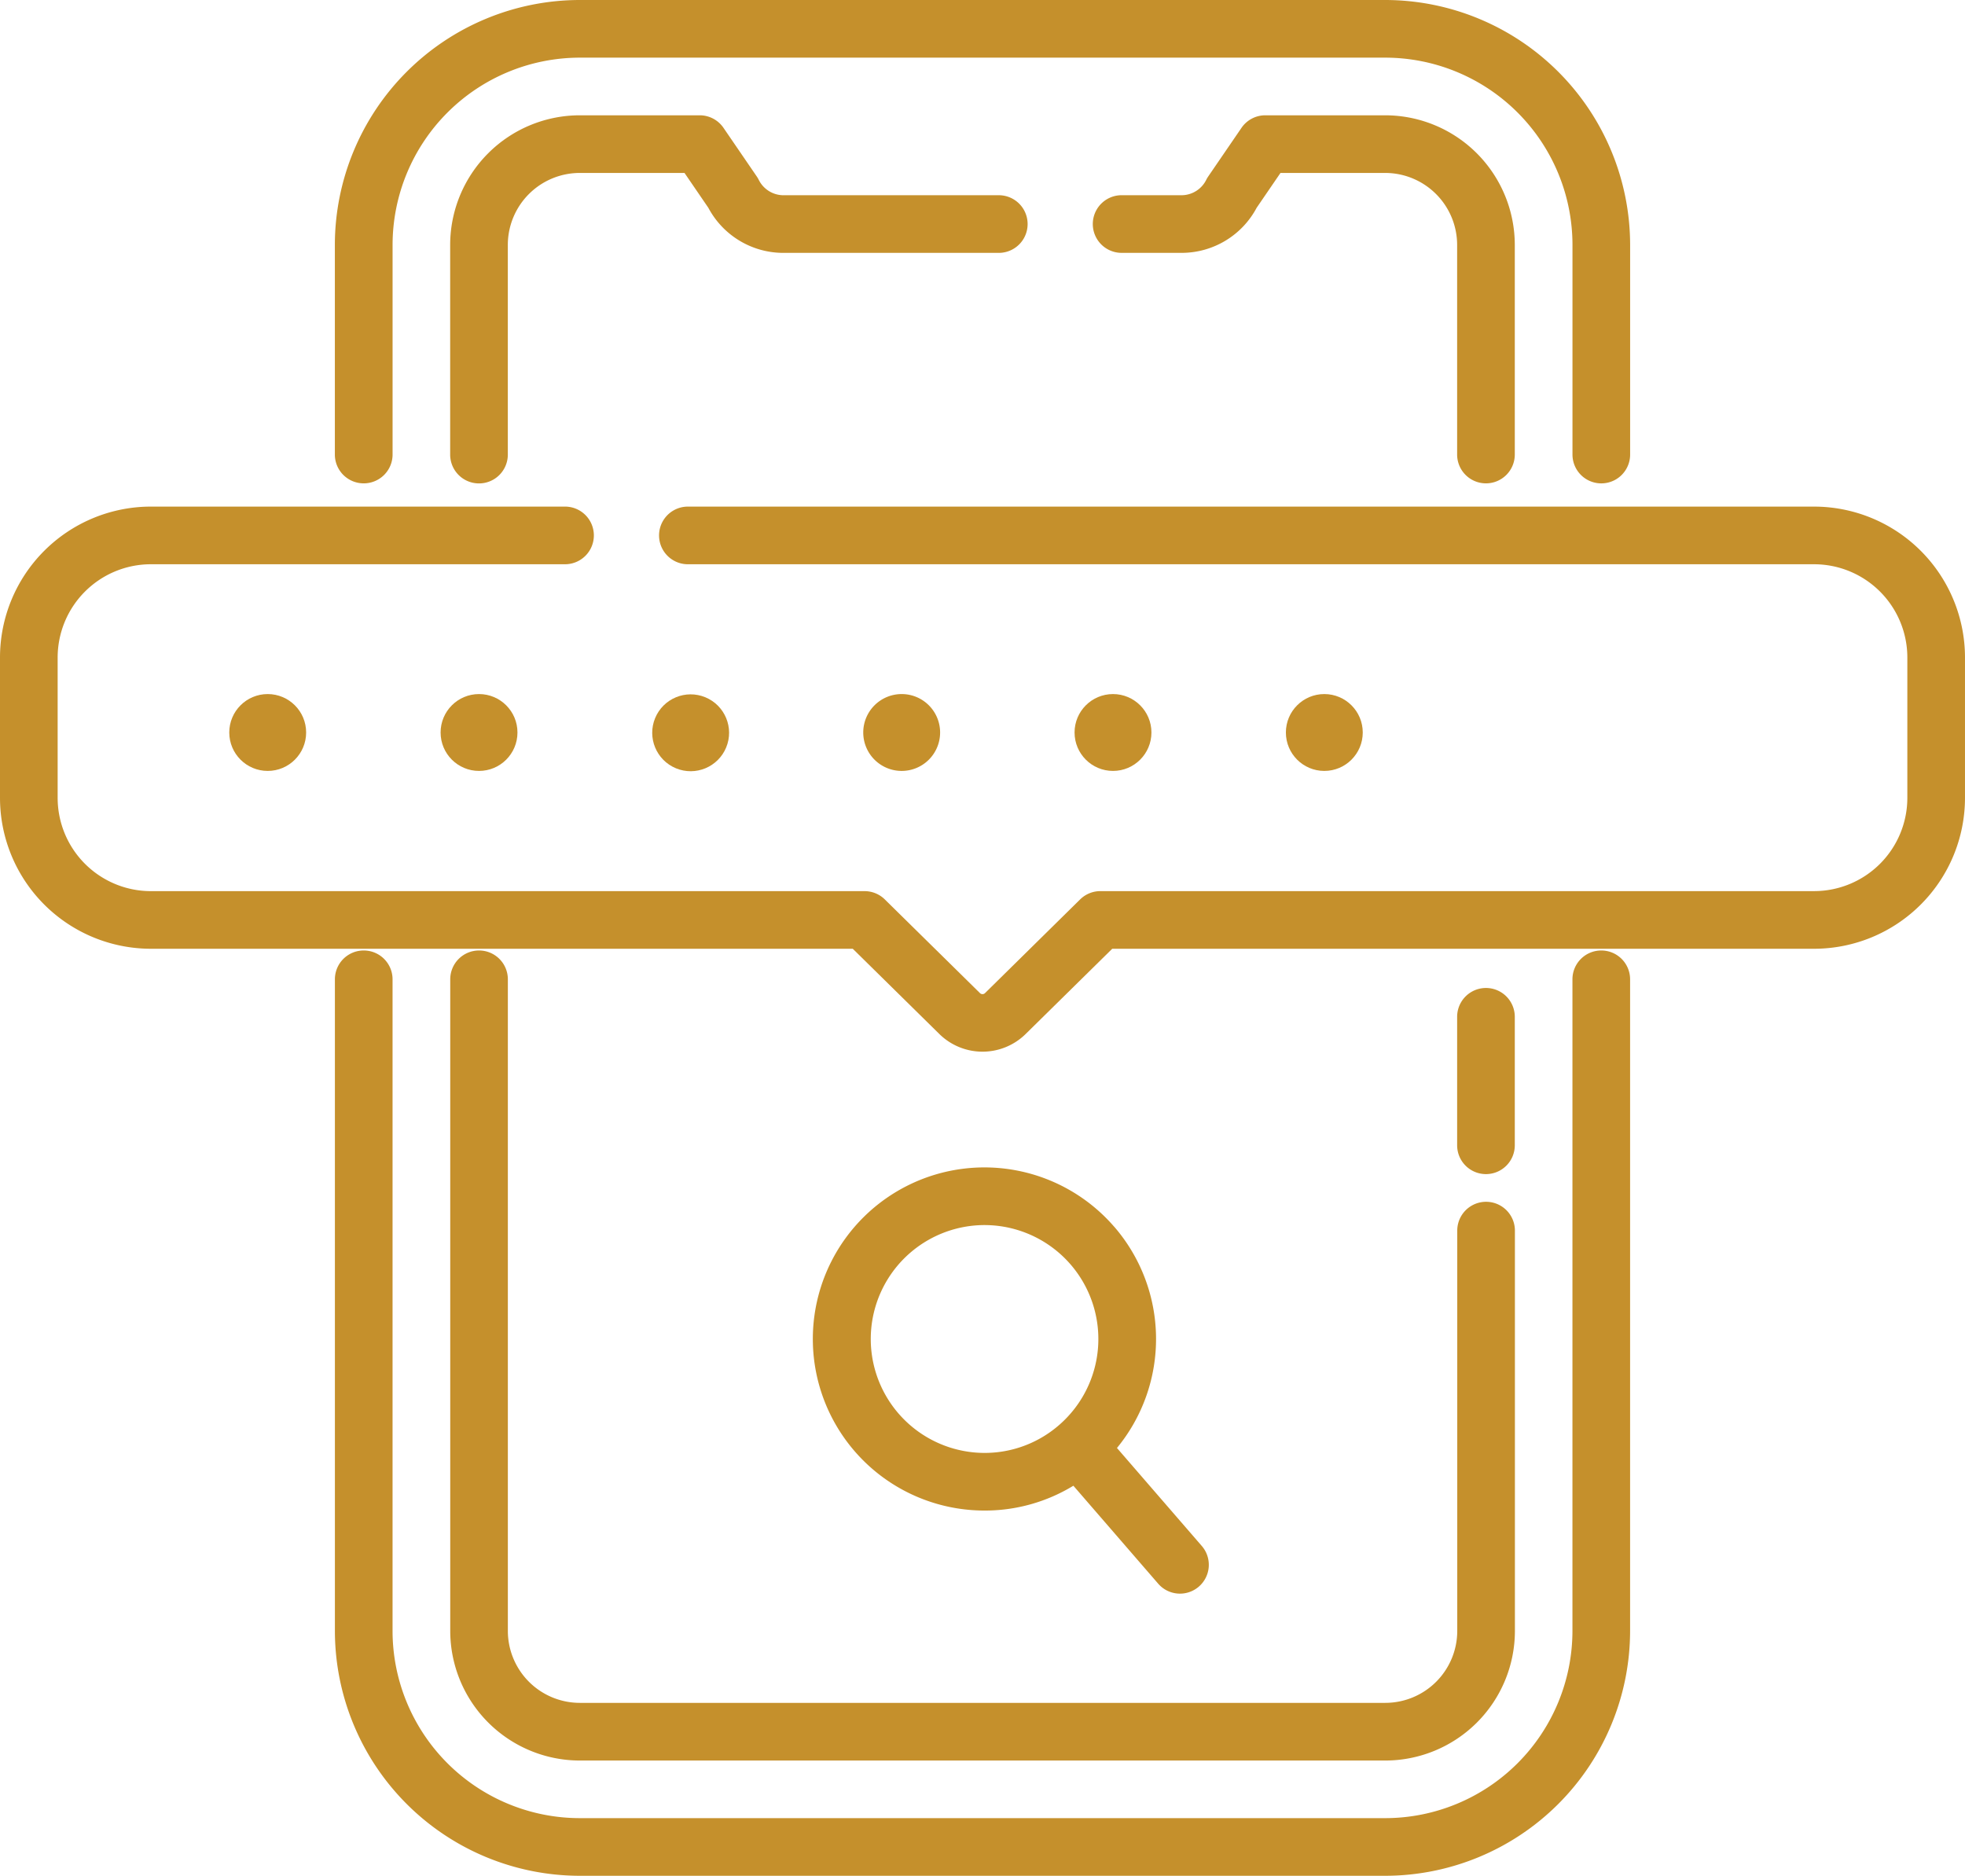 <svg xmlns="http://www.w3.org/2000/svg" width="238" height="227.217" viewBox="0 0 238 227.217">
  <g id="loupe_1_" data-name="loupe (1)" transform="translate(-0.169)">
    <path id="Path_147" data-name="Path 147" d="M90.8,58.549a3.491,3.491,0,0,0,3.491-3.491v-25.4A22.7,22.7,0,0,1,116.966,6.983h97.552A22.7,22.7,0,0,1,237.2,29.661v25.4a3.491,3.491,0,0,0,6.983,0v-25.4A29.7,29.7,0,0,0,214.518,0H116.966A29.7,29.7,0,0,0,87.3,29.661v25.4A3.491,3.491,0,0,0,90.8,58.549Z" transform="translate(-46.573 0)" fill="#c5902c"/>
    <path id="Path_148" data-name="Path 148" d="M240.687,270.824a3.491,3.491,0,0,0-3.491,3.491v78.932a22.7,22.7,0,0,1-22.678,22.678H116.966a22.7,22.7,0,0,1-22.678-22.678V274.315a3.491,3.491,0,0,0-6.983,0v78.932a29.694,29.694,0,0,0,29.661,29.661h97.552a29.7,29.7,0,0,0,29.661-29.661V274.315A3.492,3.492,0,0,0,240.687,270.824Z" transform="translate(-46.573 -155.691)" fill="#c5902c"/>
    <path id="Path_149" data-name="Path 149" d="M332.119,74.583a3.491,3.491,0,0,0,3.491-3.491V45.7a15.713,15.713,0,0,0-15.7-15.7H305.39a3.492,3.492,0,0,0-2.881,1.519l-4.032,5.892a3.612,3.612,0,0,0-.216.361,3.354,3.354,0,0,1-2.914,1.908H287.99a3.491,3.491,0,1,0,0,6.983h7.356a10.293,10.293,0,0,0,9-5.465l2.884-4.215h12.683a8.722,8.722,0,0,1,8.713,8.713v25.4A3.491,3.491,0,0,0,332.119,74.583Z" transform="translate(-151.97 -16.034)" fill="#c5902c"/>
    <path id="Path_150" data-name="Path 150" d="M148.568,41.2a10.293,10.293,0,0,0,9,5.465h26.181a3.491,3.491,0,0,0,0-6.983H157.568a3.353,3.353,0,0,1-2.914-1.908,3.577,3.577,0,0,0-.216-.361l-4.032-5.892A3.492,3.492,0,0,0,147.525,30H133a15.713,15.713,0,0,0-15.7,15.7v25.4a3.491,3.491,0,0,0,6.983,0V45.7A8.722,8.722,0,0,1,133,36.983h12.683Z" transform="translate(-62.607 -16.034)" fill="#c5902c"/>
    <path id="Path_151" data-name="Path 151" d="M120.8,270.824a3.491,3.491,0,0,0-3.491,3.491v78.932a15.713,15.713,0,0,0,15.7,15.7h97.552a15.713,15.713,0,0,0,15.7-15.7V304.757a3.491,3.491,0,0,0-6.983,0v48.491a8.722,8.722,0,0,1-8.713,8.713H133a8.723,8.723,0,0,1-8.713-8.713V274.315A3.491,3.491,0,0,0,120.8,270.824Z" transform="translate(-62.607 -155.691)" fill="#c5902c"/>
    <path id="Path_152" data-name="Path 152" d="M382.784,293.369a3.491,3.491,0,0,0,3.491-3.491V274.315a3.491,3.491,0,0,0-6.983,0v15.563A3.491,3.491,0,0,0,382.784,293.369Z" transform="translate(-202.635 -151.148)" fill="#c5902c"/>
    <path id="Path_153" data-name="Path 153" d="M219.9,140.771H83.485a3.491,3.491,0,0,0,0,6.983H219.9a11.3,11.3,0,0,1,11.285,11.285v17.023A11.3,11.3,0,0,1,219.9,187.347h-86.45a3.492,3.492,0,0,0-2.45,1L119.475,199.7a.439.439,0,0,1-.614,0l-11.527-11.35a3.491,3.491,0,0,0-2.45-1H18.437A11.3,11.3,0,0,1,7.152,176.062V159.039a11.3,11.3,0,0,1,11.285-11.286H68.606a3.491,3.491,0,1,0,0-6.983H18.437A18.288,18.288,0,0,0,.169,159.039v17.023A18.288,18.288,0,0,0,18.437,194.33h85.019l10.507,10.346a7.453,7.453,0,0,0,10.412,0l10.507-10.346H219.9a18.288,18.288,0,0,0,18.268-18.268V159.039A18.289,18.289,0,0,0,219.9,140.771Z" transform="translate(0 -79.405)" fill="#c5902c"/>
    <path id="Path_154" data-name="Path 154" d="M248.149,334.453a20.782,20.782,0,1,0-17.2,34.33q.765.055,1.524.055a20.584,20.584,0,0,0,10.738-3.008l10.234,11.822a3.492,3.492,0,1,0,5.28-4.57l-10.235-11.824a20.781,20.781,0,0,0-.335-26.805Zm-16.7,27.365a13.8,13.8,0,0,1,.97-27.562q.5,0,1.012.036a13.8,13.8,0,0,1,8.044,24.192l0,0,0,0A13.72,13.72,0,0,1,231.446,361.818Z" transform="translate(-113.035 -185.862)" fill="#c5902c"/>
    <circle id="Ellipse_9" data-name="Ellipse 9" cx="4.655" cy="4.655" r="4.655" transform="translate(27.938 84.073)" fill="#c5902c"/>
    <circle id="Ellipse_10" data-name="Ellipse 10" cx="4.655" cy="4.655" r="4.655" transform="translate(53.534 84.073)" fill="#c5902c"/>
    <circle id="Ellipse_11" data-name="Ellipse 11" cx="4.655" cy="4.655" r="4.655" transform="translate(77.738 91.281) rotate(-67.486)" fill="#c5902c"/>
    <path id="Path_155" data-name="Path 155" d="M234.08,194.324a4.655,4.655,0,1,0-4.655,4.655A4.655,4.655,0,0,0,234.08,194.324Z" transform="translate(-120.045 -105.596)" fill="#c5902c"/>
    <circle id="Ellipse_12" data-name="Ellipse 12" cx="4.655" cy="4.655" r="4.655" transform="translate(130.32 84.073)" fill="#c5902c"/>
    <circle id="Ellipse_13" data-name="Ellipse 13" cx="4.655" cy="4.655" r="4.655" transform="translate(155.915 84.073)" fill="#c5902c"/>
  </g>
</svg>
